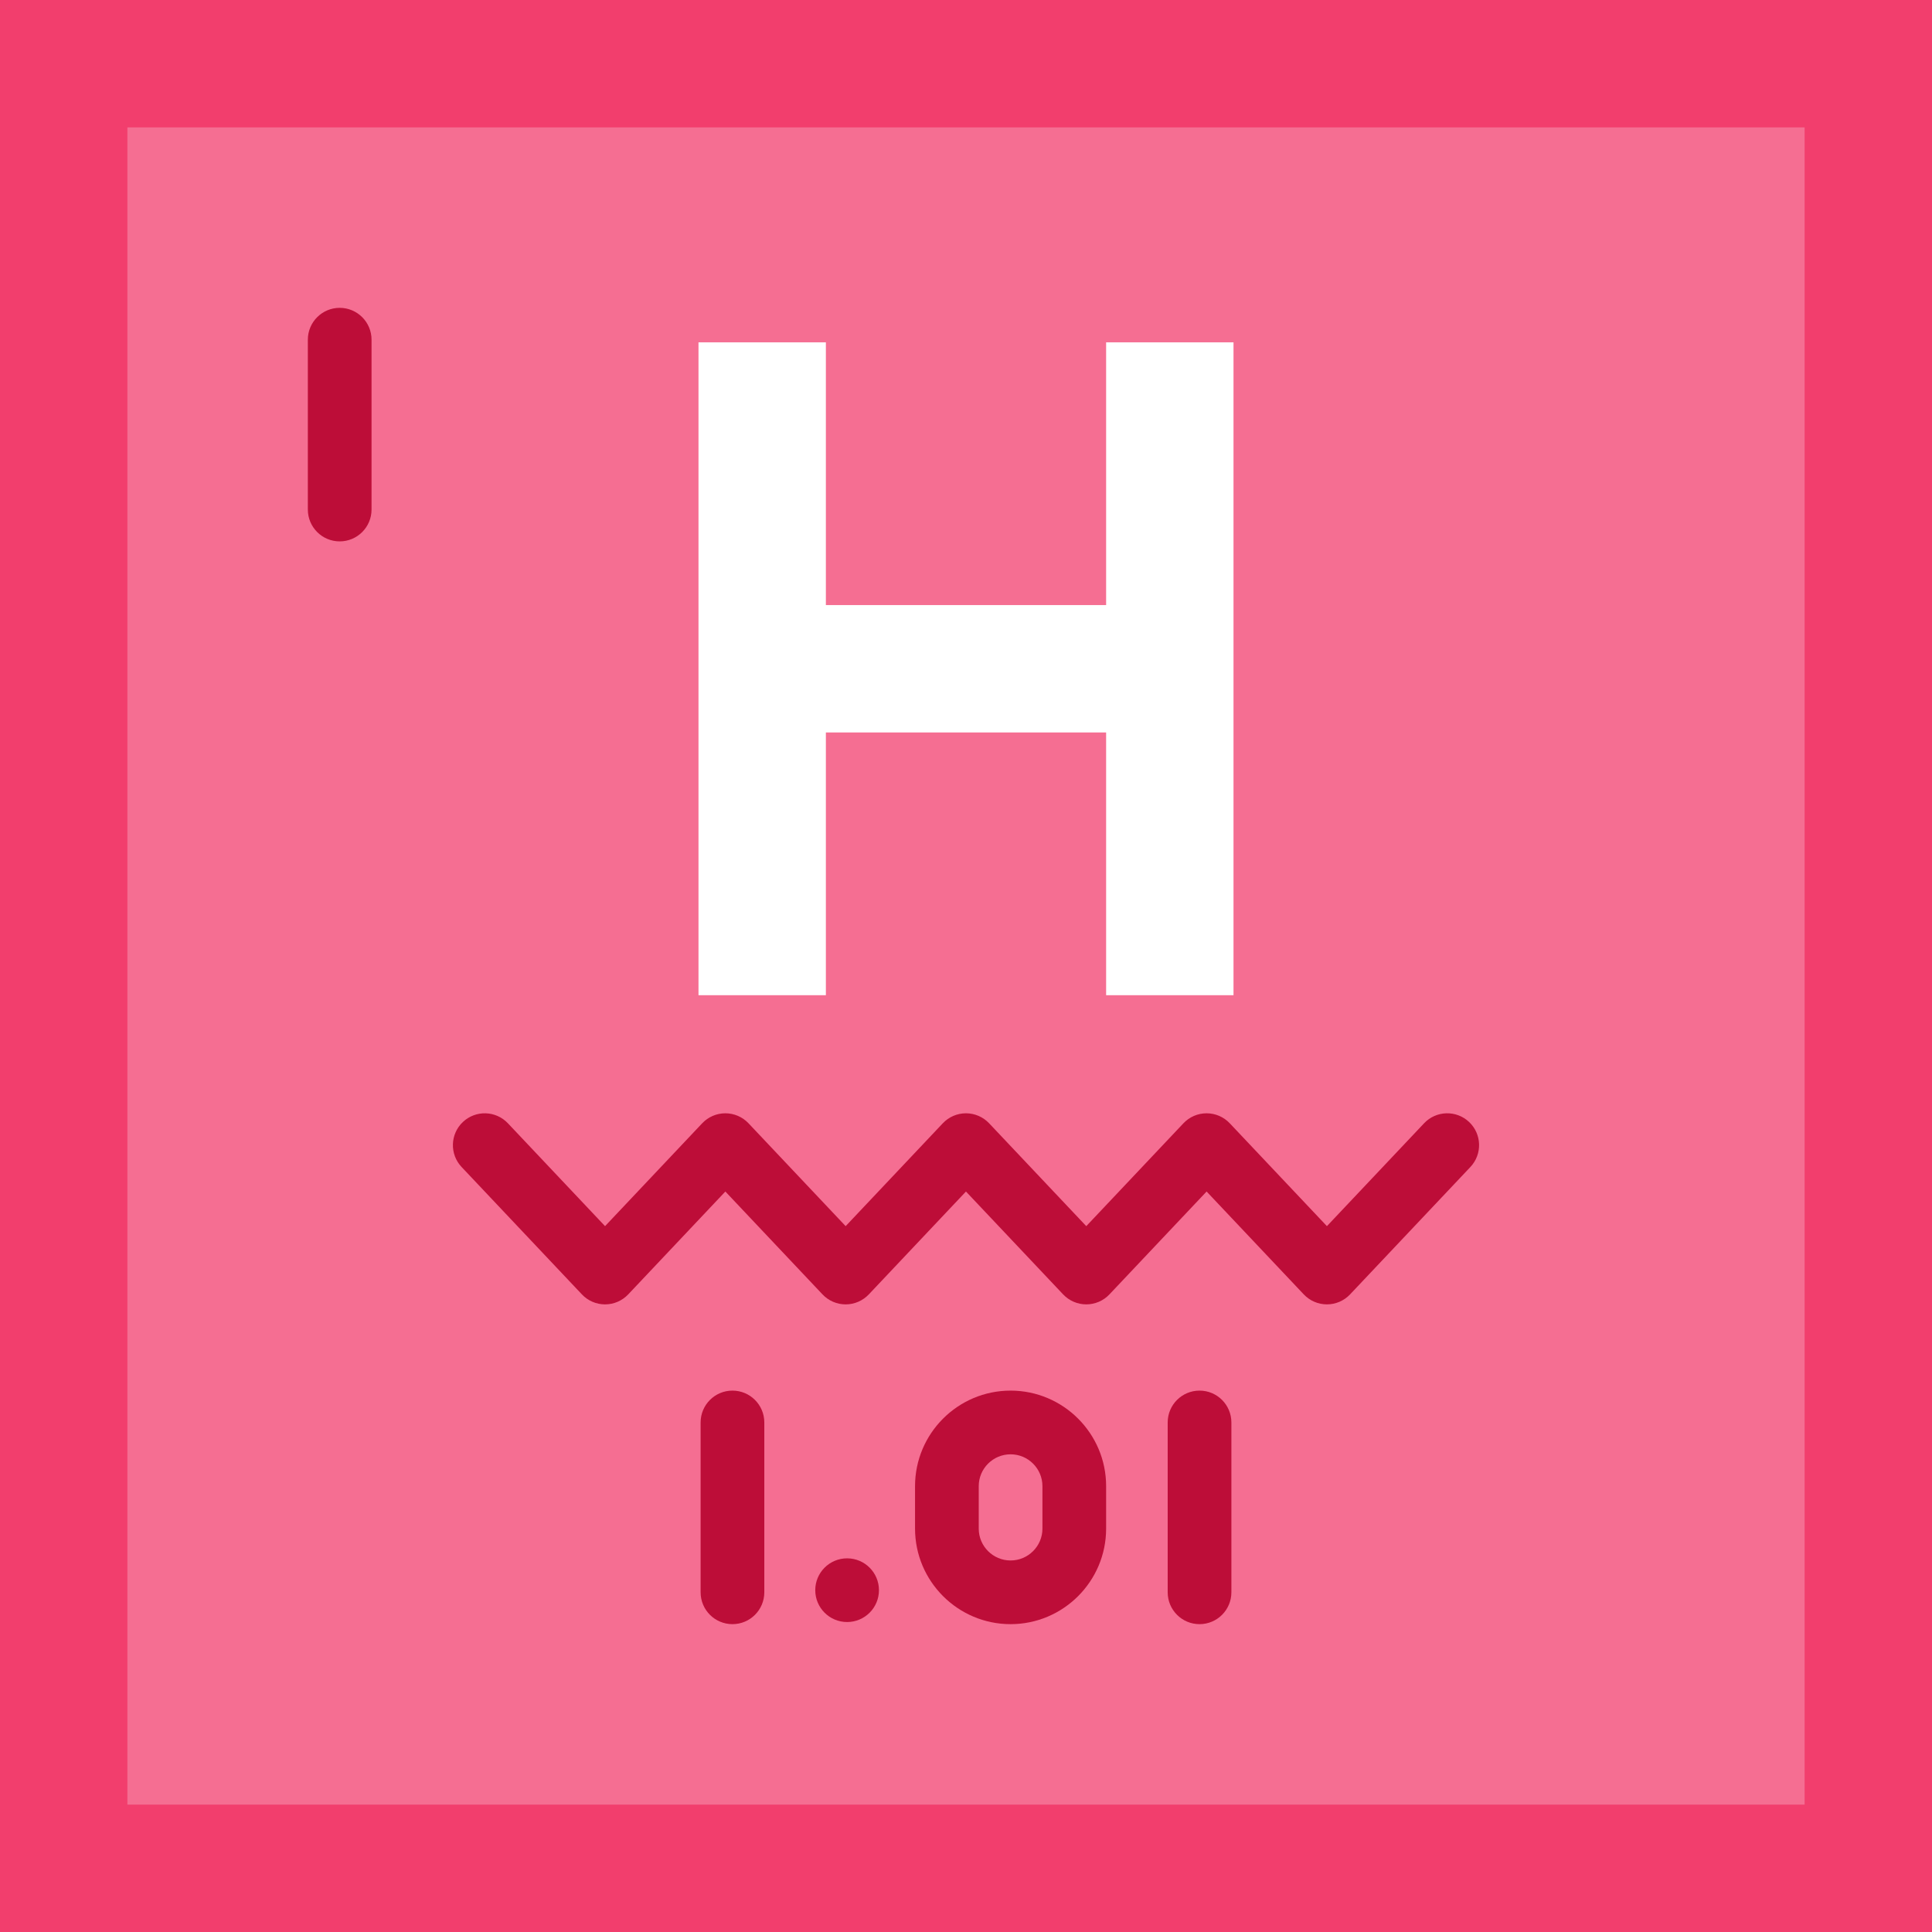 <?xml version="1.0" encoding="iso-8859-1"?>
<!-- Uploaded to: SVG Repo, www.svgrepo.com, Generator: SVG Repo Mixer Tools -->
<svg version="1.1" id="Layer_1" xmlns="http://www.w3.org/2000/svg" xmlns:xlink="http://www.w3.org/1999/xlink" 
	 viewBox="0 0 512 512" xml:space="preserve">
<rect style="fill:#F23E6D;" width="512" height="512"/>
<rect x="33.758" y="33.758" style="fill:#F56E92;" width="444.484" height="444.484"/>
<g>
	<circle style="fill:#BD0D38;" cx="224.492" cy="421.415" r="8.44"/>
	<path style="fill:#BD0D38;" d="M194.11,430.418c-4.661,0-8.44-3.779-8.44-8.44v-45.011c0-4.661,3.779-8.44,8.44-8.44
		c4.661,0,8.44,3.779,8.44,8.44v45.011C202.549,426.639,198.771,430.418,194.11,430.418z"/>
	<path style="fill:#BD0D38;" d="M317.89,430.418c-4.662,0-8.44-3.779-8.44-8.44v-45.011c0-4.661,3.778-8.44,8.44-8.44
		s8.44,3.779,8.44,8.44v45.011C326.33,426.639,322.552,430.418,317.89,430.418z"/>
	<path style="fill:#BD0D38;" d="M267.815,430.418c-13.961,0-25.319-11.357-25.319-25.319v-11.253
		c0-13.961,11.357-25.319,25.319-25.319c13.96,0,25.319,11.357,25.319,25.319v11.253
		C293.134,419.06,281.776,430.418,267.815,430.418z M267.815,385.407c-4.654,0-8.44,3.785-8.44,8.44v11.253
		c0,4.654,3.785,8.44,8.44,8.44s8.44-3.785,8.44-8.44v-11.253C276.255,389.192,272.47,385.407,267.815,385.407z"/>
	<path style="fill:#BD0D38;" d="M351.648,345.672c-2.321,0-4.54-0.956-6.135-2.644l-25.751-27.263l-25.751,27.263
		c-1.594,1.688-3.814,2.644-6.135,2.644s-4.54-0.956-6.135-2.644l-25.75-27.262l-25.746,27.262
		c-1.595,1.688-3.814,2.646-6.136,2.646c-2.323,0-4.542-0.956-6.136-2.646l-25.746-27.261l-25.745,27.261
		c-1.595,1.688-3.814,2.646-6.136,2.646s-4.542-0.956-6.136-2.646l-31.881-33.758c-3.2-3.388-3.047-8.73,0.341-11.93
		c3.389-3.201,8.729-3.047,11.93,0.341l25.745,27.261l25.745-27.261c1.595-1.688,3.814-2.646,6.136-2.646
		c2.323,0,4.542,0.956,6.136,2.646l25.746,27.261l25.745-27.261c1.595-1.688,3.814-2.646,6.135-2.646
		c2.323,0,4.542,0.956,6.136,2.644l25.751,27.263l25.751-27.263c1.594-1.688,3.814-2.644,6.135-2.644
		c2.321,0,4.54,0.956,6.135,2.644l25.751,27.263l25.751-27.263c3.2-3.389,8.542-3.54,11.931-0.34c3.388,3.2,3.54,8.542,0.34,11.93
		l-31.886,33.758C356.189,344.716,353.97,345.672,351.648,345.672z"/>
</g>
<polygon style="fill:#FFFFFF;" points="293.134,90.722 293.134,160.352 218.866,160.352 218.866,90.722 185.108,90.722 
	185.108,263.74 218.866,263.74 218.866,194.11 293.134,194.11 293.134,263.74 326.892,263.74 326.892,90.722 "/>
<path style="fill:#BD0D38;" d="M90.022,143.473c-4.661,0-8.44-3.779-8.44-8.44V90.022c0-4.661,3.779-8.44,8.44-8.44
	c4.661,0,8.44,3.779,8.44,8.44v45.011C98.462,139.694,94.683,143.473,90.022,143.473z"/>
</svg>